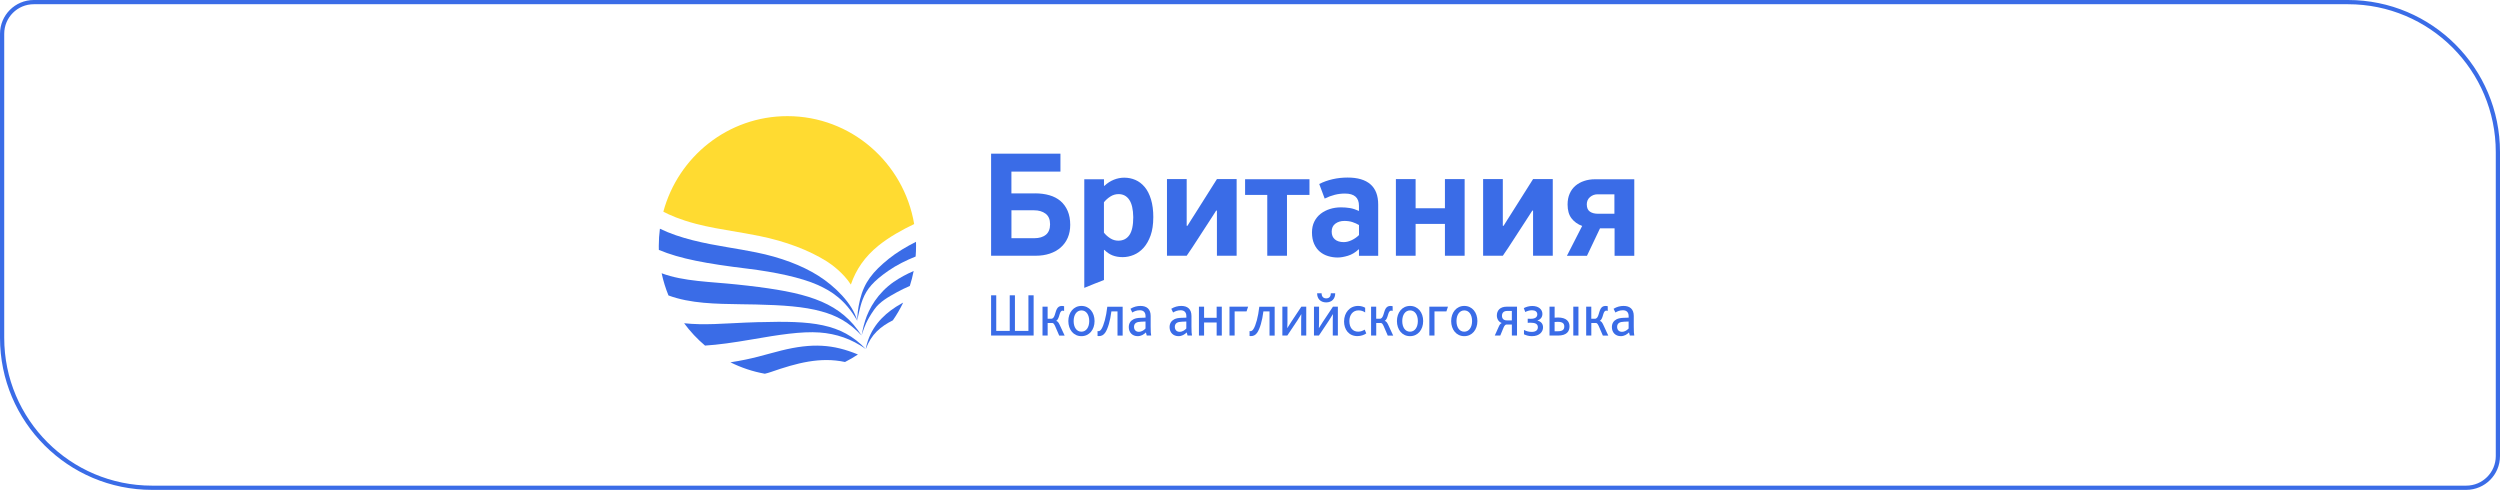 <?xml version="1.0" encoding="UTF-8"?> <svg xmlns="http://www.w3.org/2000/svg" width="592" height="116" viewBox="0 0 592 116" fill="none"><path d="M0.5 8C0.5 3.858 3.858 0.5 8 0.5H556C575.606 0.5 591.5 16.394 591.5 36V108C591.5 112.142 588.142 115.5 584 115.5H36C16.394 115.5 0.5 99.606 0.5 80V8Z" stroke="#3A6CE7"></path><path d="M234.691 69.929H235.91V78.358H239.104V69.929H240.336V78.358H243.53V69.929H244.763V79.454H234.691V69.929Z" fill="#3A6CE7"></path><path d="M246.859 72.62H248.078V75.482H248.922C249.821 75.482 249.807 73.937 250.304 73.097C250.556 72.677 250.91 72.449 251.442 72.449C251.605 72.449 251.83 72.463 251.98 72.52V73.631C251.871 73.588 251.755 73.56 251.646 73.56C251.442 73.56 251.285 73.659 251.176 73.823C250.815 74.371 250.774 75.575 250.127 75.966V75.995C250.488 76.094 250.679 76.4 250.917 76.892L252.109 79.469H250.822L249.841 77.198C249.603 76.678 249.399 76.486 249.208 76.486H248.085V79.462H246.866V72.62H246.859Z" fill="#3A6CE7"></path><path d="M252.981 76.03C252.981 74.008 254.213 72.442 256.093 72.442C257.972 72.442 259.191 74.001 259.191 76.03C259.191 78.059 257.959 79.604 256.079 79.604C254.2 79.604 252.981 78.045 252.981 76.03ZM257.931 76.03C257.931 74.556 257.237 73.503 256.093 73.503C254.949 73.503 254.241 74.556 254.241 76.03C254.241 77.504 254.935 78.543 256.079 78.543C257.223 78.543 257.931 77.49 257.931 76.03Z" fill="#3A6CE7"></path><path d="M259.9 78.394C259.968 78.422 260.064 78.422 260.091 78.422C260.384 78.422 260.615 78.251 260.84 77.888C261.364 77.062 261.943 75.055 262.209 72.627H265.845V79.469H264.626V73.745H263.176C262.91 75.945 262.331 77.895 261.698 78.793C261.323 79.326 260.853 79.59 260.22 79.59C260.166 79.59 260.016 79.576 259.9 79.561V78.394Z" fill="#3A6CE7"></path><path d="M271.346 78.721C270.849 79.213 270.209 79.604 269.399 79.604C268.194 79.604 267.295 78.778 267.295 77.461C267.295 76.55 267.737 75.945 268.398 75.61C268.854 75.375 269.378 75.29 270.046 75.261L271.265 75.219V74.855C271.265 73.887 270.699 73.467 269.91 73.467C269.161 73.467 268.595 73.716 268.125 74.001L267.697 73.118C268.459 72.641 269.29 72.442 270.059 72.442C271.537 72.442 272.477 73.182 272.477 74.827V77.312C272.477 78.486 272.518 79.106 272.599 79.455H271.551L271.346 78.714V78.721ZM270.196 76.18C269.671 76.194 269.324 76.279 269.045 76.429C268.697 76.628 268.534 76.977 268.534 77.397C268.534 78.109 268.977 78.572 269.664 78.572C270.427 78.572 270.965 78.095 271.258 77.789V76.137L270.196 76.18Z" fill="#3A6CE7"></path><path d="M281.01 78.721C280.513 79.213 279.873 79.604 279.062 79.604C277.857 79.604 276.958 78.778 276.958 77.461C276.958 76.55 277.401 75.945 278.061 75.61C278.517 75.375 279.042 75.29 279.709 75.261L280.928 75.219V74.855C280.928 73.887 280.363 73.467 279.573 73.467C278.824 73.467 278.259 73.716 277.789 74.001L277.36 73.118C278.123 72.641 278.953 72.442 279.723 72.442C281.2 72.442 282.14 73.182 282.14 74.827V77.312C282.14 78.486 282.181 79.106 282.263 79.455H281.214L281.01 78.714V78.721ZM279.859 76.18C279.335 76.194 278.987 76.279 278.708 76.429C278.361 76.628 278.197 76.977 278.197 77.397C278.197 78.109 278.64 78.572 279.328 78.572C280.09 78.572 280.628 78.095 280.921 77.789V76.137L279.859 76.18Z" fill="#3A6CE7"></path><path d="M283.909 72.62H285.127V75.254H288.103V72.62H289.322V79.462H288.103V76.365H285.127V79.462H283.909V72.62Z" fill="#3A6CE7"></path><path d="M291.142 72.62H295.555L295.18 73.745H292.361V79.455H291.142V72.613V72.62Z" fill="#3A6CE7"></path><path d="M295.896 78.394C295.964 78.422 296.059 78.422 296.087 78.422C296.379 78.422 296.611 78.251 296.836 77.888C297.36 77.062 297.939 75.055 298.204 72.627H301.841V79.469H300.622V73.745H299.171C298.906 75.945 298.327 77.895 297.694 78.793C297.319 79.326 296.849 79.59 296.216 79.59C296.161 79.59 296.012 79.576 295.896 79.561V78.394Z" fill="#3A6CE7"></path><path d="M303.663 72.62H304.868V76.251C304.868 76.785 304.841 77.219 304.827 77.668H304.854C305.093 77.276 305.365 76.827 305.753 76.237L308.157 72.62H309.321V79.462H308.116V75.831C308.116 75.297 308.13 74.862 308.157 74.414H308.13C307.905 74.805 307.646 75.24 307.244 75.845L304.827 79.462H303.663V72.62Z" fill="#3A6CE7"></path><path d="M311.148 72.62H312.354V76.251C312.354 76.785 312.326 77.219 312.313 77.668H312.34C312.578 77.276 312.851 76.828 313.239 76.237L315.643 72.62H316.807V79.462H315.602V75.831C315.602 75.297 315.615 74.863 315.643 74.414H315.615C315.391 74.806 315.132 75.24 314.73 75.845L312.313 79.462H311.148V72.62ZM312.946 69.438C312.946 70.071 313.239 70.655 314.049 70.655C314.86 70.655 315.139 70.078 315.139 69.438H316.174C316.201 70.683 315.425 71.609 314.042 71.609C312.66 71.609 311.87 70.683 311.897 69.438H312.946Z" fill="#3A6CE7"></path><path d="M318.278 76.101C318.278 74.065 319.606 72.442 321.595 72.442C322.303 72.442 322.882 72.641 323.27 72.876V73.987C322.827 73.681 322.33 73.496 321.69 73.496C320.349 73.496 319.531 74.578 319.531 76.023C319.531 77.625 320.349 78.536 321.608 78.536C322.269 78.536 322.739 78.301 323.168 78.059L323.529 78.956C323.045 79.305 322.269 79.59 321.438 79.59C319.388 79.59 318.272 78.031 318.272 76.094L318.278 76.101Z" fill="#3A6CE7"></path><path d="M324.665 72.62H325.884V75.482H326.728C327.627 75.482 327.614 73.937 328.111 73.097C328.363 72.677 328.717 72.449 329.241 72.449C329.404 72.449 329.629 72.463 329.779 72.52V73.631C329.67 73.588 329.561 73.56 329.445 73.56C329.241 73.56 329.084 73.659 328.975 73.823C328.615 74.371 328.574 75.575 327.927 75.966V75.995C328.288 76.094 328.478 76.4 328.717 76.892L329.908 79.469H328.621L327.641 77.198C327.403 76.678 327.198 76.486 327.008 76.486H325.891V79.462H324.672V72.62H324.665Z" fill="#3A6CE7"></path><path d="M330.794 76.03C330.794 74.008 332.027 72.442 333.906 72.442C335.786 72.442 337.005 74.001 337.005 76.03C337.005 78.059 335.772 79.604 333.893 79.604C332.013 79.604 330.794 78.045 330.794 76.03ZM335.745 76.03C335.745 74.556 335.05 73.503 333.906 73.503C332.762 73.503 332.054 74.556 332.054 76.03C332.054 77.504 332.749 78.543 333.893 78.543C335.037 78.543 335.745 77.49 335.745 76.03Z" fill="#3A6CE7"></path><path d="M338.468 72.62H342.88L342.506 73.745H339.686V79.455H338.468V72.613V72.62Z" fill="#3A6CE7"></path><path d="M343.637 76.03C343.637 74.008 344.869 72.442 346.748 72.442C348.628 72.442 349.847 74.001 349.847 76.03C349.847 78.059 348.614 79.604 346.735 79.604C344.855 79.604 343.637 78.045 343.637 76.03ZM348.587 76.03C348.587 74.556 347.892 73.503 346.748 73.503C345.604 73.503 344.896 74.556 344.896 76.03C344.896 77.504 345.591 78.543 346.735 78.543C347.879 78.543 348.587 77.49 348.587 76.03Z" fill="#3A6CE7"></path><path d="M354.891 77.39C355.095 76.913 355.293 76.635 355.586 76.507V76.479C354.837 76.187 354.455 75.496 354.455 74.699C354.455 73.602 355.136 72.62 356.791 72.62H359.229V79.462H358.01V76.856H356.709C356.532 76.856 356.267 77.027 356.042 77.575L355.266 79.455H353.965L354.891 77.39ZM356.811 75.873H358.003V73.631H356.9C356.042 73.631 355.667 74.108 355.667 74.784C355.667 75.46 356.069 75.866 356.818 75.866L356.811 75.873Z" fill="#3A6CE7"></path><path d="M360.877 79.156V78.13C361.469 78.436 362.028 78.593 362.702 78.593C363.642 78.593 364.166 78.201 364.166 77.482C364.166 76.713 363.546 76.415 362.409 76.415C362.3 76.415 361.98 76.415 361.762 76.443V75.475C362.028 75.489 362.395 75.489 362.511 75.489C363.703 75.489 364.03 74.955 364.03 74.45C364.03 73.816 363.546 73.467 362.756 73.467C362.191 73.467 361.578 73.666 361.183 73.887L360.836 72.962C361.401 72.655 362.137 72.456 362.852 72.456C364.316 72.456 365.242 73.253 365.242 74.336C365.242 75.076 364.813 75.653 364.091 75.88V75.923C364.935 76.123 365.392 76.692 365.392 77.525C365.392 78.536 364.588 79.604 362.763 79.604C362.001 79.604 361.354 79.405 360.87 79.156H360.877Z" fill="#3A6CE7"></path><path d="M366.917 72.62H368.136V75.225C368.429 75.197 368.674 75.183 368.899 75.183C370.976 75.183 371.664 76.165 371.664 77.29C371.664 78.415 371.058 79.462 368.913 79.462H366.924V72.62H366.917ZM368.879 78.444C370.152 78.444 370.424 77.938 370.424 77.319C370.424 76.642 370.077 76.208 368.879 76.208C368.627 76.208 368.395 76.222 368.129 76.251V78.451H368.879V78.444ZM372.556 72.62H373.774V79.462H372.556V72.62Z" fill="#3A6CE7"></path><path d="M375.599 72.62H376.818V75.482H377.662C378.561 75.482 378.547 73.937 379.044 73.097C379.296 72.677 379.65 72.449 380.175 72.449C380.338 72.449 380.563 72.463 380.713 72.52V73.631C380.604 73.588 380.495 73.56 380.379 73.56C380.175 73.56 380.018 73.659 379.909 73.823C379.548 74.371 379.507 75.575 378.861 75.966V75.995C379.221 76.094 379.412 76.4 379.65 76.892L380.842 79.469H379.555L378.575 77.198C378.336 76.678 378.132 76.486 377.941 76.486H376.825V79.462H375.606V72.62H375.599Z" fill="#3A6CE7"></path><path d="M385.746 78.721C385.249 79.213 384.609 79.604 383.799 79.604C382.593 79.604 381.695 78.778 381.695 77.461C381.695 76.55 382.137 75.945 382.798 75.61C383.254 75.375 383.778 75.29 384.446 75.261L385.664 75.219V74.855C385.664 73.887 385.099 73.467 384.309 73.467C383.56 73.467 382.995 73.716 382.525 74.001L382.096 73.118C382.859 72.641 383.69 72.442 384.459 72.442C385.937 72.442 386.877 73.182 386.877 74.827V77.312C386.877 78.486 386.917 79.106 386.999 79.455H385.95L385.746 78.714V78.721ZM384.595 76.18C384.071 76.194 383.724 76.279 383.445 76.429C383.097 76.628 382.934 76.977 382.934 77.397C382.934 78.109 383.376 78.572 384.064 78.572C384.827 78.572 385.365 78.095 385.658 77.789V76.137L384.595 76.18Z" fill="#3A6CE7"></path><path fill-rule="evenodd" clip-rule="evenodd" d="M164.684 52.975C167.851 53.802 171.177 54.346 173.271 54.703C175.364 55.053 177.53 55.416 179.87 55.893C186.05 57.151 191.563 59.236 195.823 61.919C196.936 62.618 199.716 64.642 201.482 67.386C202.709 63.802 204.789 60.789 208.002 58.18C210.555 56.115 213.695 54.38 216.475 53.055C214.035 38.549 201.529 27.5 186.456 27.5C172.417 27.5 160.598 37.09 157.078 50.13C158.558 50.91 161.058 52.02 164.684 52.968V52.975Z" fill="#FFDB31"></path><path d="M179.826 76.273C178.706 76.307 177.572 76.354 176.473 76.394C171.673 76.583 166.72 77.06 162 76.542C163.44 78.499 165.106 80.275 166.953 81.835C170.066 81.64 173.613 81.142 178.139 80.362C184.339 79.286 189.758 78.425 194.078 78.735C198.038 79.017 201.691 80.275 204.991 82.635C204.991 82.635 204.991 82.635 204.998 82.635C199.178 76.515 192.198 75.937 179.826 76.287V76.273Z" fill="#3A6CE7"></path><path d="M184.958 83.019C180.958 84.014 178.478 84.942 172.965 85.796C175.505 87.061 178.245 87.989 181.118 88.5C181.658 88.372 182.158 88.231 182.591 88.076C188.684 85.958 194.237 84.458 200.097 85.722C201.15 85.191 202.177 84.593 203.157 83.94C197.317 81.519 192.357 81.176 184.951 83.019H184.958Z" fill="#3A6CE7"></path><path d="M205.525 80.652C205.398 81.021 205.305 81.344 205.231 81.62C205.111 82.057 205.045 82.441 205.031 82.602C205.038 82.602 205.045 82.588 205.051 82.588C206.311 79.159 208.478 77.35 211.431 75.85C212.351 74.525 213.171 73.126 213.871 71.66C213.724 71.741 213.577 71.815 213.437 71.895C210.078 73.772 206.944 76.502 205.525 80.658V80.652Z" fill="#3A6CE7"></path><path d="M211.663 66.729C207.837 69.406 205.777 73.037 204.87 75.916C204.337 77.617 204.137 78.881 204.023 79.446C204.057 79.372 204.15 79.023 204.21 78.855C204.73 77.362 205.143 75.969 207.023 73.293C208.317 71.444 210.343 70.341 212.29 69.251C213.33 68.673 214.396 68.162 215.443 67.718C215.816 66.561 216.116 65.377 216.356 64.167C214.723 64.887 213.096 65.741 211.663 66.743V66.729Z" fill="#3A6CE7"></path><path d="M179.675 67.966C177.901 67.73 176.168 67.549 174.495 67.367C168.382 66.708 161.849 66.668 156.676 64.704C157.062 66.52 157.609 68.282 158.296 69.963C163.489 71.88 169.408 71.96 175.595 72.048C176.701 72.061 177.855 72.075 178.981 72.102C185.288 72.25 190.354 72.579 194.527 73.743C198.073 74.725 200.987 76.231 204.006 79.439C199.167 71.826 191.787 69.546 179.661 67.966H179.675Z" fill="#3A6CE7"></path><path d="M193.651 67.488C196.858 68.9 200.218 71.026 202.991 75.962C201.897 71.826 197.624 67.717 193.751 65.276C189.878 62.834 184.812 60.931 179.099 59.775C176.712 59.29 174.486 58.92 172.339 58.557C166.866 57.643 161.053 56.493 156.267 54.159C156.093 55.491 156 56.849 156 58.228C156 58.544 156 58.86 156.013 59.176C161.033 61.281 167.279 62.438 177.072 63.628C183.598 64.428 189.665 65.72 193.645 67.475L193.651 67.488Z" fill="#3A6CE7"></path><path d="M210.322 64.147C212.336 62.742 214.642 61.619 216.822 60.744C216.889 59.917 216.922 59.083 216.922 58.243C216.922 57.913 216.915 57.584 216.909 57.261C214.669 58.391 212.369 59.742 210.469 61.276C206.663 64.356 204.669 66.831 203.649 70.953C203.123 73.085 202.996 74.887 202.996 75.963C203.076 75.452 203.609 72.675 204.269 70.953C205.269 68.344 206.869 66.561 210.322 64.147Z" fill="#3A6CE7"></path><path d="M245.086 45.787C246.336 45.787 247.478 45.938 248.504 46.233C249.529 46.528 250.406 46.988 251.133 47.606C251.853 48.224 252.417 49.006 252.824 49.947C253.225 50.887 253.429 51.986 253.429 53.249C253.429 54.388 253.232 55.404 252.838 56.311C252.444 57.217 251.887 57.979 251.167 58.61C250.447 59.242 249.584 59.722 248.578 60.059C247.573 60.395 246.459 60.56 245.236 60.56H234.691V36.395H251.112V40.631H239.502V45.794H245.086V45.787ZM248.653 53.063C248.653 51.951 248.3 51.128 247.586 50.592C246.873 50.063 245.969 49.796 244.869 49.796H239.508V56.407H244.91C246.085 56.407 247.002 56.132 247.668 55.59C248.327 55.047 248.66 54.203 248.66 53.063H248.653Z" fill="#3A6CE7"></path><path d="M273.097 51.498C273.097 53.16 272.88 54.581 272.459 55.768C272.031 56.956 271.474 57.924 270.794 58.686C270.108 59.441 269.334 59.997 268.471 60.354C267.601 60.711 266.731 60.889 265.855 60.889C264.924 60.889 264.116 60.745 263.416 60.464C262.723 60.182 262.091 59.75 261.527 59.18H261.419V66.306C260.63 66.601 259.849 66.903 259.088 67.219C258.321 67.528 257.546 67.844 256.758 68.166V42.444H261.425V44.002H261.534C262.22 43.356 262.961 42.876 263.769 42.553C264.578 42.231 265.393 42.073 266.222 42.073C267.153 42.073 268.029 42.251 268.858 42.608C269.687 42.965 270.421 43.521 271.052 44.276C271.691 45.032 272.187 46.006 272.554 47.208C272.921 48.409 273.104 49.837 273.104 51.492L273.097 51.498ZM268.355 51.423C268.328 49.569 268.016 48.196 267.404 47.304C266.799 46.411 265.957 45.965 264.883 45.965C264.177 45.965 263.525 46.157 262.927 46.542C262.329 46.926 261.826 47.379 261.412 47.894V55.096C261.826 55.617 262.329 56.063 262.913 56.434C263.498 56.805 264.129 56.99 264.816 56.99C265.957 56.99 266.833 56.544 267.445 55.652C268.056 54.759 268.355 53.352 268.355 51.416V51.423Z" fill="#3A6CE7"></path><path d="M287.985 49.871C287.673 50.338 287.367 50.819 287.075 51.299C286.782 51.78 286.463 52.274 286.123 52.768C285.274 54.052 284.425 55.363 283.583 56.681C282.74 58.006 281.884 59.297 281.008 60.56H276.34V42.409H281.008V53.469H281.191C281.483 52.974 281.775 52.501 282.067 52.061C282.36 51.615 282.652 51.162 282.944 50.688L288.168 42.409H292.836V60.56H288.168V49.871H287.985Z" fill="#3A6CE7"></path><path d="M304.757 46.157V60.56H300.089V46.157H294.837V42.443H310.083V46.157H304.757Z" fill="#3A6CE7"></path><path d="M321.804 59.077L321.729 59.043C320.948 59.784 320.092 60.292 319.175 60.567C318.258 60.841 317.456 60.979 316.77 60.979C315.982 60.979 315.228 60.869 314.494 60.642C313.76 60.423 313.108 60.072 312.551 59.606C311.987 59.132 311.532 58.521 311.192 57.766C310.852 57.011 310.676 56.105 310.676 55.041C310.676 54.073 310.859 53.221 311.226 52.48C311.593 51.739 312.096 51.121 312.727 50.626C313.366 50.132 314.093 49.755 314.915 49.494C315.737 49.233 316.614 49.102 317.544 49.102C318.278 49.102 318.985 49.157 319.657 49.267C320.33 49.377 321.043 49.61 321.804 49.954V48.732C321.804 46.803 320.703 45.835 318.495 45.835C317.66 45.835 316.851 45.931 316.07 46.13C315.282 46.329 314.487 46.624 313.685 47.022L312.394 43.569C313.373 43.075 314.426 42.697 315.554 42.437C316.681 42.176 317.87 42.045 319.12 42.045C321.498 42.045 323.299 42.574 324.522 43.645C325.745 44.709 326.356 46.301 326.356 48.437V60.574H321.804V59.077ZM321.804 53.283C321.342 53.008 320.833 52.782 320.282 52.597C319.732 52.411 319.087 52.315 318.353 52.315C317.497 52.315 316.777 52.535 316.206 52.967C315.628 53.4 315.343 54.025 315.343 54.842C315.343 55.658 315.594 56.249 316.097 56.681C316.6 57.114 317.3 57.333 318.21 57.333C318.822 57.333 319.46 57.169 320.119 56.853C320.778 56.53 321.342 56.132 321.811 55.665V53.29L321.804 53.283Z" fill="#3A6CE7"></path><path d="M342.159 60.56V53.022H335.215V60.56H330.548V42.409H335.215V49.315H342.159V42.409H346.826V60.56H342.159Z" fill="#3A6CE7"></path><path d="M362.852 49.871C362.533 50.338 362.227 50.819 361.935 51.299C361.643 51.78 361.324 52.274 360.984 52.768C360.135 54.052 359.286 55.363 358.443 56.681C357.601 58.006 356.745 59.297 355.868 60.56H351.201V42.409H355.868V53.469H356.052C356.344 52.974 356.636 52.501 356.928 52.061C357.22 51.615 357.512 51.162 357.804 50.688L363.029 42.409H367.696V60.56H363.029V49.871H362.846H362.852Z" fill="#3A6CE7"></path><path d="M371.054 60.56L374.654 53.51C373.601 53.112 372.759 52.514 372.141 51.711C371.516 50.908 371.203 49.81 371.203 48.43C371.203 47.462 371.366 46.604 371.699 45.849C372.032 45.093 372.494 44.469 373.078 43.974C373.669 43.48 374.356 43.103 375.144 42.842C375.925 42.581 376.774 42.45 377.685 42.45H386.999V60.567H382.332V54.073H378.88L375.796 60.567H371.054V60.56ZM375.755 48.423C375.755 49.212 376 49.775 376.489 50.112C376.978 50.448 377.603 50.613 378.364 50.613H382.291V46.013H378.282C377.623 46.013 377.032 46.233 376.516 46.665C376.006 47.098 375.748 47.688 375.748 48.43L375.755 48.423Z" fill="#3A6CE7"></path></svg> 